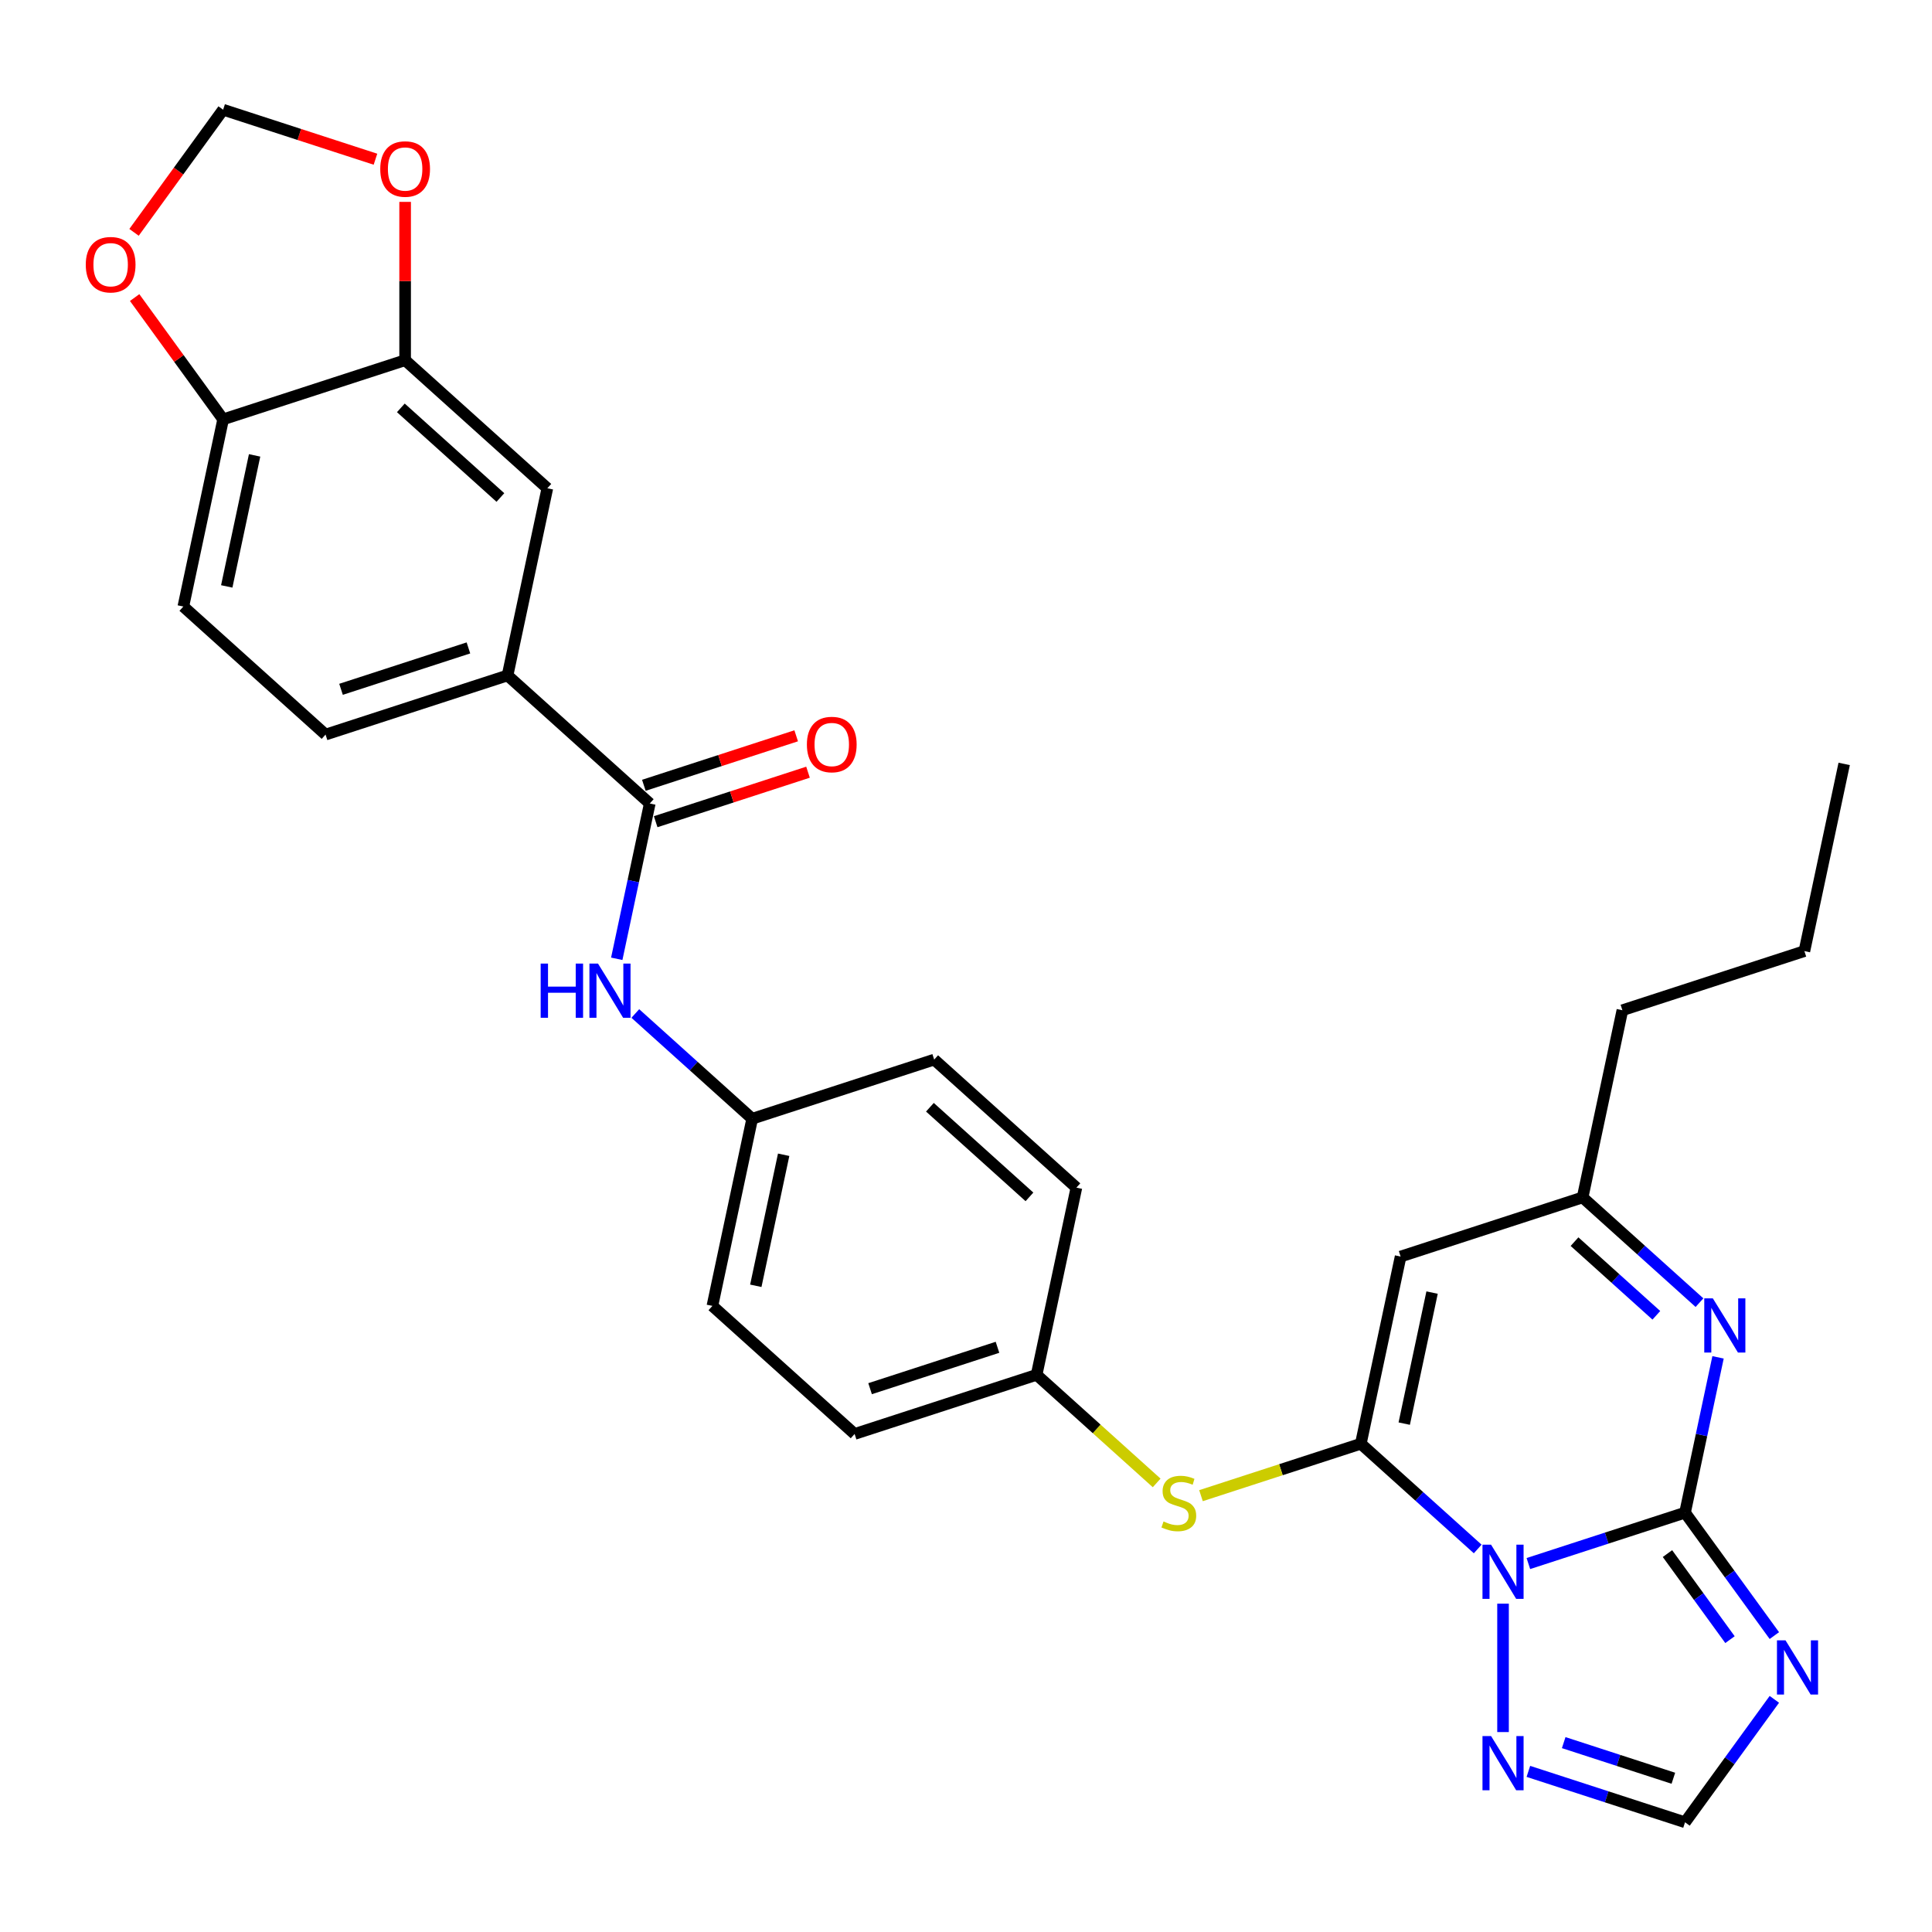 <?xml version='1.0' encoding='iso-8859-1'?>
<svg version='1.1' baseProfile='full'
              xmlns='http://www.w3.org/2000/svg'
                      xmlns:rdkit='http://www.rdkit.org/xml'
                      xmlns:xlink='http://www.w3.org/1999/xlink'
                  xml:space='preserve'
width='1000px' height='1000px' viewBox='0 0 1000 1000'>
<!-- END OF HEADER -->
<rect style='opacity:1.0;fill:#FFFFFF;stroke:none' width='1000' height='1000' x='0' y='0'> </rect>
<path class='bond-0' d='M 791.083,809.292 L 831.627,796.118' style='fill:none;fill-rule:evenodd;stroke:#0000FF;stroke-width:6px;stroke-linecap:butt;stroke-linejoin:miter;stroke-opacity:1' />
<path class='bond-0' d='M 831.627,796.118 L 872.171,782.945' style='fill:none;fill-rule:evenodd;stroke:#000000;stroke-width:6px;stroke-linecap:butt;stroke-linejoin:miter;stroke-opacity:1' />
<path class='bond-1' d='M 764.854,801.745 L 734.607,774.51' style='fill:none;fill-rule:evenodd;stroke:#0000FF;stroke-width:6px;stroke-linecap:butt;stroke-linejoin:miter;stroke-opacity:1' />
<path class='bond-1' d='M 734.607,774.51 L 704.36,747.275' style='fill:none;fill-rule:evenodd;stroke:#000000;stroke-width:6px;stroke-linecap:butt;stroke-linejoin:miter;stroke-opacity:1' />
<path class='bond-5' d='M 777.968,830.055 L 777.968,896.514' style='fill:none;fill-rule:evenodd;stroke:#0000FF;stroke-width:6px;stroke-linecap:butt;stroke-linejoin:miter;stroke-opacity:1' />
<path class='bond-2' d='M 872.171,782.945 L 895.286,814.76' style='fill:none;fill-rule:evenodd;stroke:#000000;stroke-width:6px;stroke-linecap:butt;stroke-linejoin:miter;stroke-opacity:1' />
<path class='bond-2' d='M 895.286,814.76 L 918.402,846.576' style='fill:none;fill-rule:evenodd;stroke:#0000FF;stroke-width:6px;stroke-linecap:butt;stroke-linejoin:miter;stroke-opacity:1' />
<path class='bond-2' d='M 863.079,804.133 L 879.26,826.404' style='fill:none;fill-rule:evenodd;stroke:#000000;stroke-width:6px;stroke-linecap:butt;stroke-linejoin:miter;stroke-opacity:1' />
<path class='bond-2' d='M 879.26,826.404 L 895.44,848.675' style='fill:none;fill-rule:evenodd;stroke:#0000FF;stroke-width:6px;stroke-linecap:butt;stroke-linejoin:miter;stroke-opacity:1' />
<path class='bond-3' d='M 872.171,782.945 L 880.714,742.753' style='fill:none;fill-rule:evenodd;stroke:#000000;stroke-width:6px;stroke-linecap:butt;stroke-linejoin:miter;stroke-opacity:1' />
<path class='bond-3' d='M 880.714,742.753 L 889.257,702.561' style='fill:none;fill-rule:evenodd;stroke:#0000FF;stroke-width:6px;stroke-linecap:butt;stroke-linejoin:miter;stroke-opacity:1' />
<path class='bond-4' d='M 704.36,747.275 L 724.954,650.39' style='fill:none;fill-rule:evenodd;stroke:#000000;stroke-width:6px;stroke-linecap:butt;stroke-linejoin:miter;stroke-opacity:1' />
<path class='bond-4' d='M 726.826,736.861 L 741.242,669.041' style='fill:none;fill-rule:evenodd;stroke:#000000;stroke-width:6px;stroke-linecap:butt;stroke-linejoin:miter;stroke-opacity:1' />
<path class='bond-9' d='M 704.36,747.275 L 662.994,760.716' style='fill:none;fill-rule:evenodd;stroke:#000000;stroke-width:6px;stroke-linecap:butt;stroke-linejoin:miter;stroke-opacity:1' />
<path class='bond-9' d='M 662.994,760.716 L 621.628,774.157' style='fill:none;fill-rule:evenodd;stroke:#CCCC00;stroke-width:6px;stroke-linecap:butt;stroke-linejoin:miter;stroke-opacity:1' />
<path class='bond-30' d='M 918.402,879.58 L 895.286,911.395' style='fill:none;fill-rule:evenodd;stroke:#0000FF;stroke-width:6px;stroke-linecap:butt;stroke-linejoin:miter;stroke-opacity:1' />
<path class='bond-30' d='M 895.286,911.395 L 872.171,943.211' style='fill:none;fill-rule:evenodd;stroke:#000000;stroke-width:6px;stroke-linecap:butt;stroke-linejoin:miter;stroke-opacity:1' />
<path class='bond-31' d='M 879.65,674.251 L 849.403,647.016' style='fill:none;fill-rule:evenodd;stroke:#0000FF;stroke-width:6px;stroke-linecap:butt;stroke-linejoin:miter;stroke-opacity:1' />
<path class='bond-31' d='M 849.403,647.016 L 819.156,619.781' style='fill:none;fill-rule:evenodd;stroke:#000000;stroke-width:6px;stroke-linecap:butt;stroke-linejoin:miter;stroke-opacity:1' />
<path class='bond-31' d='M 857.321,680.802 L 836.147,661.738' style='fill:none;fill-rule:evenodd;stroke:#0000FF;stroke-width:6px;stroke-linecap:butt;stroke-linejoin:miter;stroke-opacity:1' />
<path class='bond-31' d='M 836.147,661.738 L 814.974,642.674' style='fill:none;fill-rule:evenodd;stroke:#000000;stroke-width:6px;stroke-linecap:butt;stroke-linejoin:miter;stroke-opacity:1' />
<path class='bond-8' d='M 724.954,650.39 L 819.156,619.781' style='fill:none;fill-rule:evenodd;stroke:#000000;stroke-width:6px;stroke-linecap:butt;stroke-linejoin:miter;stroke-opacity:1' />
<path class='bond-7' d='M 791.083,916.864 L 831.627,930.038' style='fill:none;fill-rule:evenodd;stroke:#0000FF;stroke-width:6px;stroke-linecap:butt;stroke-linejoin:miter;stroke-opacity:1' />
<path class='bond-7' d='M 831.627,930.038 L 872.171,943.211' style='fill:none;fill-rule:evenodd;stroke:#000000;stroke-width:6px;stroke-linecap:butt;stroke-linejoin:miter;stroke-opacity:1' />
<path class='bond-7' d='M 809.368,901.976 L 837.748,911.197' style='fill:none;fill-rule:evenodd;stroke:#0000FF;stroke-width:6px;stroke-linecap:butt;stroke-linejoin:miter;stroke-opacity:1' />
<path class='bond-7' d='M 837.748,911.197 L 866.129,920.419' style='fill:none;fill-rule:evenodd;stroke:#000000;stroke-width:6px;stroke-linecap:butt;stroke-linejoin:miter;stroke-opacity:1' />
<path class='bond-6' d='M 336.317,415.888 L 327.774,456.08' style='fill:none;fill-rule:evenodd;stroke:#000000;stroke-width:6px;stroke-linecap:butt;stroke-linejoin:miter;stroke-opacity:1' />
<path class='bond-6' d='M 327.774,456.08 L 319.231,496.272' style='fill:none;fill-rule:evenodd;stroke:#0000FF;stroke-width:6px;stroke-linecap:butt;stroke-linejoin:miter;stroke-opacity:1' />
<path class='bond-10' d='M 336.317,415.888 L 262.708,349.61' style='fill:none;fill-rule:evenodd;stroke:#000000;stroke-width:6px;stroke-linecap:butt;stroke-linejoin:miter;stroke-opacity:1' />
<path class='bond-18' d='M 339.378,425.308 L 378.802,412.498' style='fill:none;fill-rule:evenodd;stroke:#000000;stroke-width:6px;stroke-linecap:butt;stroke-linejoin:miter;stroke-opacity:1' />
<path class='bond-18' d='M 378.802,412.498 L 418.227,399.688' style='fill:none;fill-rule:evenodd;stroke:#FF0000;stroke-width:6px;stroke-linecap:butt;stroke-linejoin:miter;stroke-opacity:1' />
<path class='bond-18' d='M 333.256,406.468 L 372.681,393.658' style='fill:none;fill-rule:evenodd;stroke:#000000;stroke-width:6px;stroke-linecap:butt;stroke-linejoin:miter;stroke-opacity:1' />
<path class='bond-18' d='M 372.681,393.658 L 412.105,380.848' style='fill:none;fill-rule:evenodd;stroke:#FF0000;stroke-width:6px;stroke-linecap:butt;stroke-linejoin:miter;stroke-opacity:1' />
<path class='bond-27' d='M 819.156,619.781 L 839.749,522.896' style='fill:none;fill-rule:evenodd;stroke:#000000;stroke-width:6px;stroke-linecap:butt;stroke-linejoin:miter;stroke-opacity:1' />
<path class='bond-21' d='M 598.688,767.556 L 567.618,739.581' style='fill:none;fill-rule:evenodd;stroke:#CCCC00;stroke-width:6px;stroke-linecap:butt;stroke-linejoin:miter;stroke-opacity:1' />
<path class='bond-21' d='M 567.618,739.581 L 536.549,711.606' style='fill:none;fill-rule:evenodd;stroke:#000000;stroke-width:6px;stroke-linecap:butt;stroke-linejoin:miter;stroke-opacity:1' />
<path class='bond-13' d='M 262.708,349.61 L 283.302,252.725' style='fill:none;fill-rule:evenodd;stroke:#000000;stroke-width:6px;stroke-linecap:butt;stroke-linejoin:miter;stroke-opacity:1' />
<path class='bond-19' d='M 262.708,349.61 L 168.506,380.219' style='fill:none;fill-rule:evenodd;stroke:#000000;stroke-width:6px;stroke-linecap:butt;stroke-linejoin:miter;stroke-opacity:1' />
<path class='bond-19' d='M 242.456,335.361 L 176.515,356.787' style='fill:none;fill-rule:evenodd;stroke:#000000;stroke-width:6px;stroke-linecap:butt;stroke-linejoin:miter;stroke-opacity:1' />
<path class='bond-11' d='M 328.837,524.582 L 359.085,551.816' style='fill:none;fill-rule:evenodd;stroke:#0000FF;stroke-width:6px;stroke-linecap:butt;stroke-linejoin:miter;stroke-opacity:1' />
<path class='bond-11' d='M 359.085,551.816 L 389.332,579.051' style='fill:none;fill-rule:evenodd;stroke:#000000;stroke-width:6px;stroke-linecap:butt;stroke-linejoin:miter;stroke-opacity:1' />
<path class='bond-12' d='M 209.693,186.447 L 283.302,252.725' style='fill:none;fill-rule:evenodd;stroke:#000000;stroke-width:6px;stroke-linecap:butt;stroke-linejoin:miter;stroke-opacity:1' />
<path class='bond-12' d='M 207.479,211.111 L 259.005,257.505' style='fill:none;fill-rule:evenodd;stroke:#000000;stroke-width:6px;stroke-linecap:butt;stroke-linejoin:miter;stroke-opacity:1' />
<path class='bond-15' d='M 209.693,186.447 L 209.693,145.47' style='fill:none;fill-rule:evenodd;stroke:#000000;stroke-width:6px;stroke-linecap:butt;stroke-linejoin:miter;stroke-opacity:1' />
<path class='bond-15' d='M 209.693,145.47 L 209.693,104.493' style='fill:none;fill-rule:evenodd;stroke:#FF0000;stroke-width:6px;stroke-linecap:butt;stroke-linejoin:miter;stroke-opacity:1' />
<path class='bond-33' d='M 209.693,186.447 L 115.491,217.055' style='fill:none;fill-rule:evenodd;stroke:#000000;stroke-width:6px;stroke-linecap:butt;stroke-linejoin:miter;stroke-opacity:1' />
<path class='bond-14' d='M 115.491,217.055 L 94.897,313.941' style='fill:none;fill-rule:evenodd;stroke:#000000;stroke-width:6px;stroke-linecap:butt;stroke-linejoin:miter;stroke-opacity:1' />
<path class='bond-14' d='M 131.779,235.707 L 117.363,303.527' style='fill:none;fill-rule:evenodd;stroke:#000000;stroke-width:6px;stroke-linecap:butt;stroke-linejoin:miter;stroke-opacity:1' />
<path class='bond-16' d='M 115.491,217.055 L 92.591,185.537' style='fill:none;fill-rule:evenodd;stroke:#000000;stroke-width:6px;stroke-linecap:butt;stroke-linejoin:miter;stroke-opacity:1' />
<path class='bond-16' d='M 92.591,185.537 L 69.692,154.018' style='fill:none;fill-rule:evenodd;stroke:#FF0000;stroke-width:6px;stroke-linecap:butt;stroke-linejoin:miter;stroke-opacity:1' />
<path class='bond-17' d='M 194.34,82.409 L 154.916,69.599' style='fill:none;fill-rule:evenodd;stroke:#FF0000;stroke-width:6px;stroke-linecap:butt;stroke-linejoin:miter;stroke-opacity:1' />
<path class='bond-17' d='M 154.916,69.599 L 115.491,56.789' style='fill:none;fill-rule:evenodd;stroke:#000000;stroke-width:6px;stroke-linecap:butt;stroke-linejoin:miter;stroke-opacity:1' />
<path class='bond-34' d='M 69.375,120.262 L 92.433,88.525' style='fill:none;fill-rule:evenodd;stroke:#FF0000;stroke-width:6px;stroke-linecap:butt;stroke-linejoin:miter;stroke-opacity:1' />
<path class='bond-34' d='M 92.433,88.525 L 115.491,56.789' style='fill:none;fill-rule:evenodd;stroke:#000000;stroke-width:6px;stroke-linecap:butt;stroke-linejoin:miter;stroke-opacity:1' />
<path class='bond-20' d='M 168.506,380.219 L 94.897,313.941' style='fill:none;fill-rule:evenodd;stroke:#000000;stroke-width:6px;stroke-linecap:butt;stroke-linejoin:miter;stroke-opacity:1' />
<path class='bond-25' d='M 536.549,711.606 L 557.143,614.72' style='fill:none;fill-rule:evenodd;stroke:#000000;stroke-width:6px;stroke-linecap:butt;stroke-linejoin:miter;stroke-opacity:1' />
<path class='bond-26' d='M 536.549,711.606 L 442.347,742.214' style='fill:none;fill-rule:evenodd;stroke:#000000;stroke-width:6px;stroke-linecap:butt;stroke-linejoin:miter;stroke-opacity:1' />
<path class='bond-26' d='M 516.297,697.357 L 450.355,718.782' style='fill:none;fill-rule:evenodd;stroke:#000000;stroke-width:6px;stroke-linecap:butt;stroke-linejoin:miter;stroke-opacity:1' />
<path class='bond-22' d='M 389.332,579.051 L 368.738,675.937' style='fill:none;fill-rule:evenodd;stroke:#000000;stroke-width:6px;stroke-linecap:butt;stroke-linejoin:miter;stroke-opacity:1' />
<path class='bond-22' d='M 405.62,597.703 L 391.204,665.523' style='fill:none;fill-rule:evenodd;stroke:#000000;stroke-width:6px;stroke-linecap:butt;stroke-linejoin:miter;stroke-opacity:1' />
<path class='bond-32' d='M 389.332,579.051 L 483.534,548.443' style='fill:none;fill-rule:evenodd;stroke:#000000;stroke-width:6px;stroke-linecap:butt;stroke-linejoin:miter;stroke-opacity:1' />
<path class='bond-23' d='M 483.534,548.443 L 557.143,614.72' style='fill:none;fill-rule:evenodd;stroke:#000000;stroke-width:6px;stroke-linecap:butt;stroke-linejoin:miter;stroke-opacity:1' />
<path class='bond-23' d='M 481.32,573.106 L 532.846,619.5' style='fill:none;fill-rule:evenodd;stroke:#000000;stroke-width:6px;stroke-linecap:butt;stroke-linejoin:miter;stroke-opacity:1' />
<path class='bond-24' d='M 368.738,675.937 L 442.347,742.214' style='fill:none;fill-rule:evenodd;stroke:#000000;stroke-width:6px;stroke-linecap:butt;stroke-linejoin:miter;stroke-opacity:1' />
<path class='bond-28' d='M 839.749,522.896 L 933.952,492.288' style='fill:none;fill-rule:evenodd;stroke:#000000;stroke-width:6px;stroke-linecap:butt;stroke-linejoin:miter;stroke-opacity:1' />
<path class='bond-29' d='M 933.952,492.288 L 954.545,395.402' style='fill:none;fill-rule:evenodd;stroke:#000000;stroke-width:6px;stroke-linecap:butt;stroke-linejoin:miter;stroke-opacity:1' />
<path  class='atom-0' d='M 771.768 799.527
L 780.96 814.385
Q 781.871 815.851, 783.337 818.505
Q 784.803 821.16, 784.882 821.318
L 784.882 799.527
L 788.606 799.527
L 788.606 827.578
L 784.763 827.578
L 774.898 811.334
Q 773.749 809.432, 772.521 807.253
Q 771.332 805.074, 770.975 804.401
L 770.975 827.578
L 767.33 827.578
L 767.33 799.527
L 771.768 799.527
' fill='#0000FF'/>
<path  class='atom-3' d='M 924.19 849.052
L 933.382 863.91
Q 934.294 865.376, 935.759 868.03
Q 937.225 870.685, 937.305 870.843
L 937.305 849.052
L 941.029 849.052
L 941.029 877.103
L 937.186 877.103
L 927.32 860.859
Q 926.171 858.957, 924.943 856.778
Q 923.755 854.599, 923.398 853.926
L 923.398 877.103
L 919.753 877.103
L 919.753 849.052
L 924.19 849.052
' fill='#0000FF'/>
<path  class='atom-4' d='M 886.564 672.033
L 895.756 686.891
Q 896.667 688.357, 898.133 691.011
Q 899.599 693.666, 899.678 693.824
L 899.678 672.033
L 903.402 672.033
L 903.402 700.084
L 899.559 700.084
L 889.694 683.84
Q 888.545 681.938, 887.317 679.759
Q 886.128 677.58, 885.771 676.907
L 885.771 700.084
L 882.126 700.084
L 882.126 672.033
L 886.564 672.033
' fill='#0000FF'/>
<path  class='atom-6' d='M 771.768 898.577
L 780.96 913.435
Q 781.871 914.901, 783.337 917.555
Q 784.803 920.21, 784.882 920.368
L 784.882 898.577
L 788.606 898.577
L 788.606 926.628
L 784.763 926.628
L 774.898 910.384
Q 773.749 908.482, 772.521 906.303
Q 771.332 904.124, 770.975 903.451
L 770.975 926.628
L 767.33 926.628
L 767.33 898.577
L 771.768 898.577
' fill='#0000FF'/>
<path  class='atom-10' d='M 602.234 787.511
Q 602.55 787.63, 603.858 788.185
Q 605.165 788.739, 606.592 789.096
Q 608.058 789.413, 609.484 789.413
Q 612.139 789.413, 613.684 788.145
Q 615.229 786.838, 615.229 784.579
Q 615.229 783.034, 614.436 782.083
Q 613.684 781.132, 612.495 780.617
Q 611.307 780.102, 609.326 779.508
Q 606.829 778.755, 605.324 778.042
Q 603.858 777.329, 602.788 775.823
Q 601.758 774.318, 601.758 771.782
Q 601.758 768.256, 604.135 766.077
Q 606.552 763.898, 611.307 763.898
Q 614.555 763.898, 618.24 765.443
L 617.329 768.494
Q 613.961 767.107, 611.425 767.107
Q 608.692 767.107, 607.186 768.256
Q 605.68 769.365, 605.72 771.307
Q 605.72 772.812, 606.473 773.723
Q 607.265 774.635, 608.375 775.15
Q 609.524 775.665, 611.425 776.259
Q 613.961 777.051, 615.467 777.844
Q 616.972 778.636, 618.042 780.261
Q 619.151 781.845, 619.151 784.579
Q 619.151 788.462, 616.536 790.562
Q 613.961 792.622, 609.642 792.622
Q 607.146 792.622, 605.245 792.067
Q 603.383 791.552, 601.164 790.641
L 602.234 787.511
' fill='#CCCC00'/>
<path  class='atom-12' d='M 279.847 498.748
L 283.651 498.748
L 283.651 510.674
L 297.993 510.674
L 297.993 498.748
L 301.797 498.748
L 301.797 526.799
L 297.993 526.799
L 297.993 513.843
L 283.651 513.843
L 283.651 526.799
L 279.847 526.799
L 279.847 498.748
' fill='#0000FF'/>
<path  class='atom-12' d='M 309.523 498.748
L 318.714 513.606
Q 319.626 515.071, 321.092 517.726
Q 322.558 520.381, 322.637 520.539
L 322.637 498.748
L 326.361 498.748
L 326.361 526.799
L 322.518 526.799
L 312.653 510.555
Q 311.504 508.653, 310.275 506.474
Q 309.087 504.295, 308.73 503.621
L 308.73 526.799
L 305.085 526.799
L 305.085 498.748
L 309.523 498.748
' fill='#0000FF'/>
<path  class='atom-16' d='M 196.817 87.476
Q 196.817 80.741, 200.145 76.977
Q 203.473 73.213, 209.693 73.213
Q 215.914 73.213, 219.242 76.977
Q 222.57 80.741, 222.57 87.476
Q 222.57 94.291, 219.202 98.174
Q 215.834 102.017, 209.693 102.017
Q 203.513 102.017, 200.145 98.174
Q 196.817 94.331, 196.817 87.476
M 209.693 98.847
Q 213.972 98.847, 216.27 95.995
Q 218.608 93.102, 218.608 87.476
Q 218.608 81.969, 216.27 79.196
Q 213.972 76.383, 209.693 76.383
Q 205.414 76.383, 203.077 79.156
Q 200.779 81.93, 200.779 87.476
Q 200.779 93.142, 203.077 95.995
Q 205.414 98.847, 209.693 98.847
' fill='#FF0000'/>
<path  class='atom-17' d='M 44.394 137.001
Q 44.394 130.266, 47.722 126.502
Q 51.05 122.738, 57.271 122.738
Q 63.491 122.738, 66.819 126.502
Q 70.147 130.266, 70.147 137.001
Q 70.147 143.816, 66.78 147.699
Q 63.412 151.542, 57.271 151.542
Q 51.09 151.542, 47.722 147.699
Q 44.394 143.856, 44.394 137.001
M 57.271 148.372
Q 61.55 148.372, 63.848 145.52
Q 66.185 142.627, 66.185 137.001
Q 66.185 131.494, 63.848 128.721
Q 61.55 125.908, 57.271 125.908
Q 52.992 125.908, 50.654 128.681
Q 48.356 131.455, 48.356 137.001
Q 48.356 142.667, 50.654 145.52
Q 52.992 148.372, 57.271 148.372
' fill='#FF0000'/>
<path  class='atom-19' d='M 417.643 385.359
Q 417.643 378.624, 420.971 374.86
Q 424.299 371.096, 430.519 371.096
Q 436.739 371.096, 440.068 374.86
Q 443.396 378.624, 443.396 385.359
Q 443.396 392.174, 440.028 396.056
Q 436.66 399.899, 430.519 399.899
Q 424.338 399.899, 420.971 396.056
Q 417.643 392.213, 417.643 385.359
M 430.519 396.73
Q 434.798 396.73, 437.096 393.877
Q 439.434 390.985, 439.434 385.359
Q 439.434 379.852, 437.096 377.078
Q 434.798 374.265, 430.519 374.265
Q 426.24 374.265, 423.903 377.039
Q 421.605 379.812, 421.605 385.359
Q 421.605 391.025, 423.903 393.877
Q 426.24 396.73, 430.519 396.73
' fill='#FF0000'/>
</svg>
